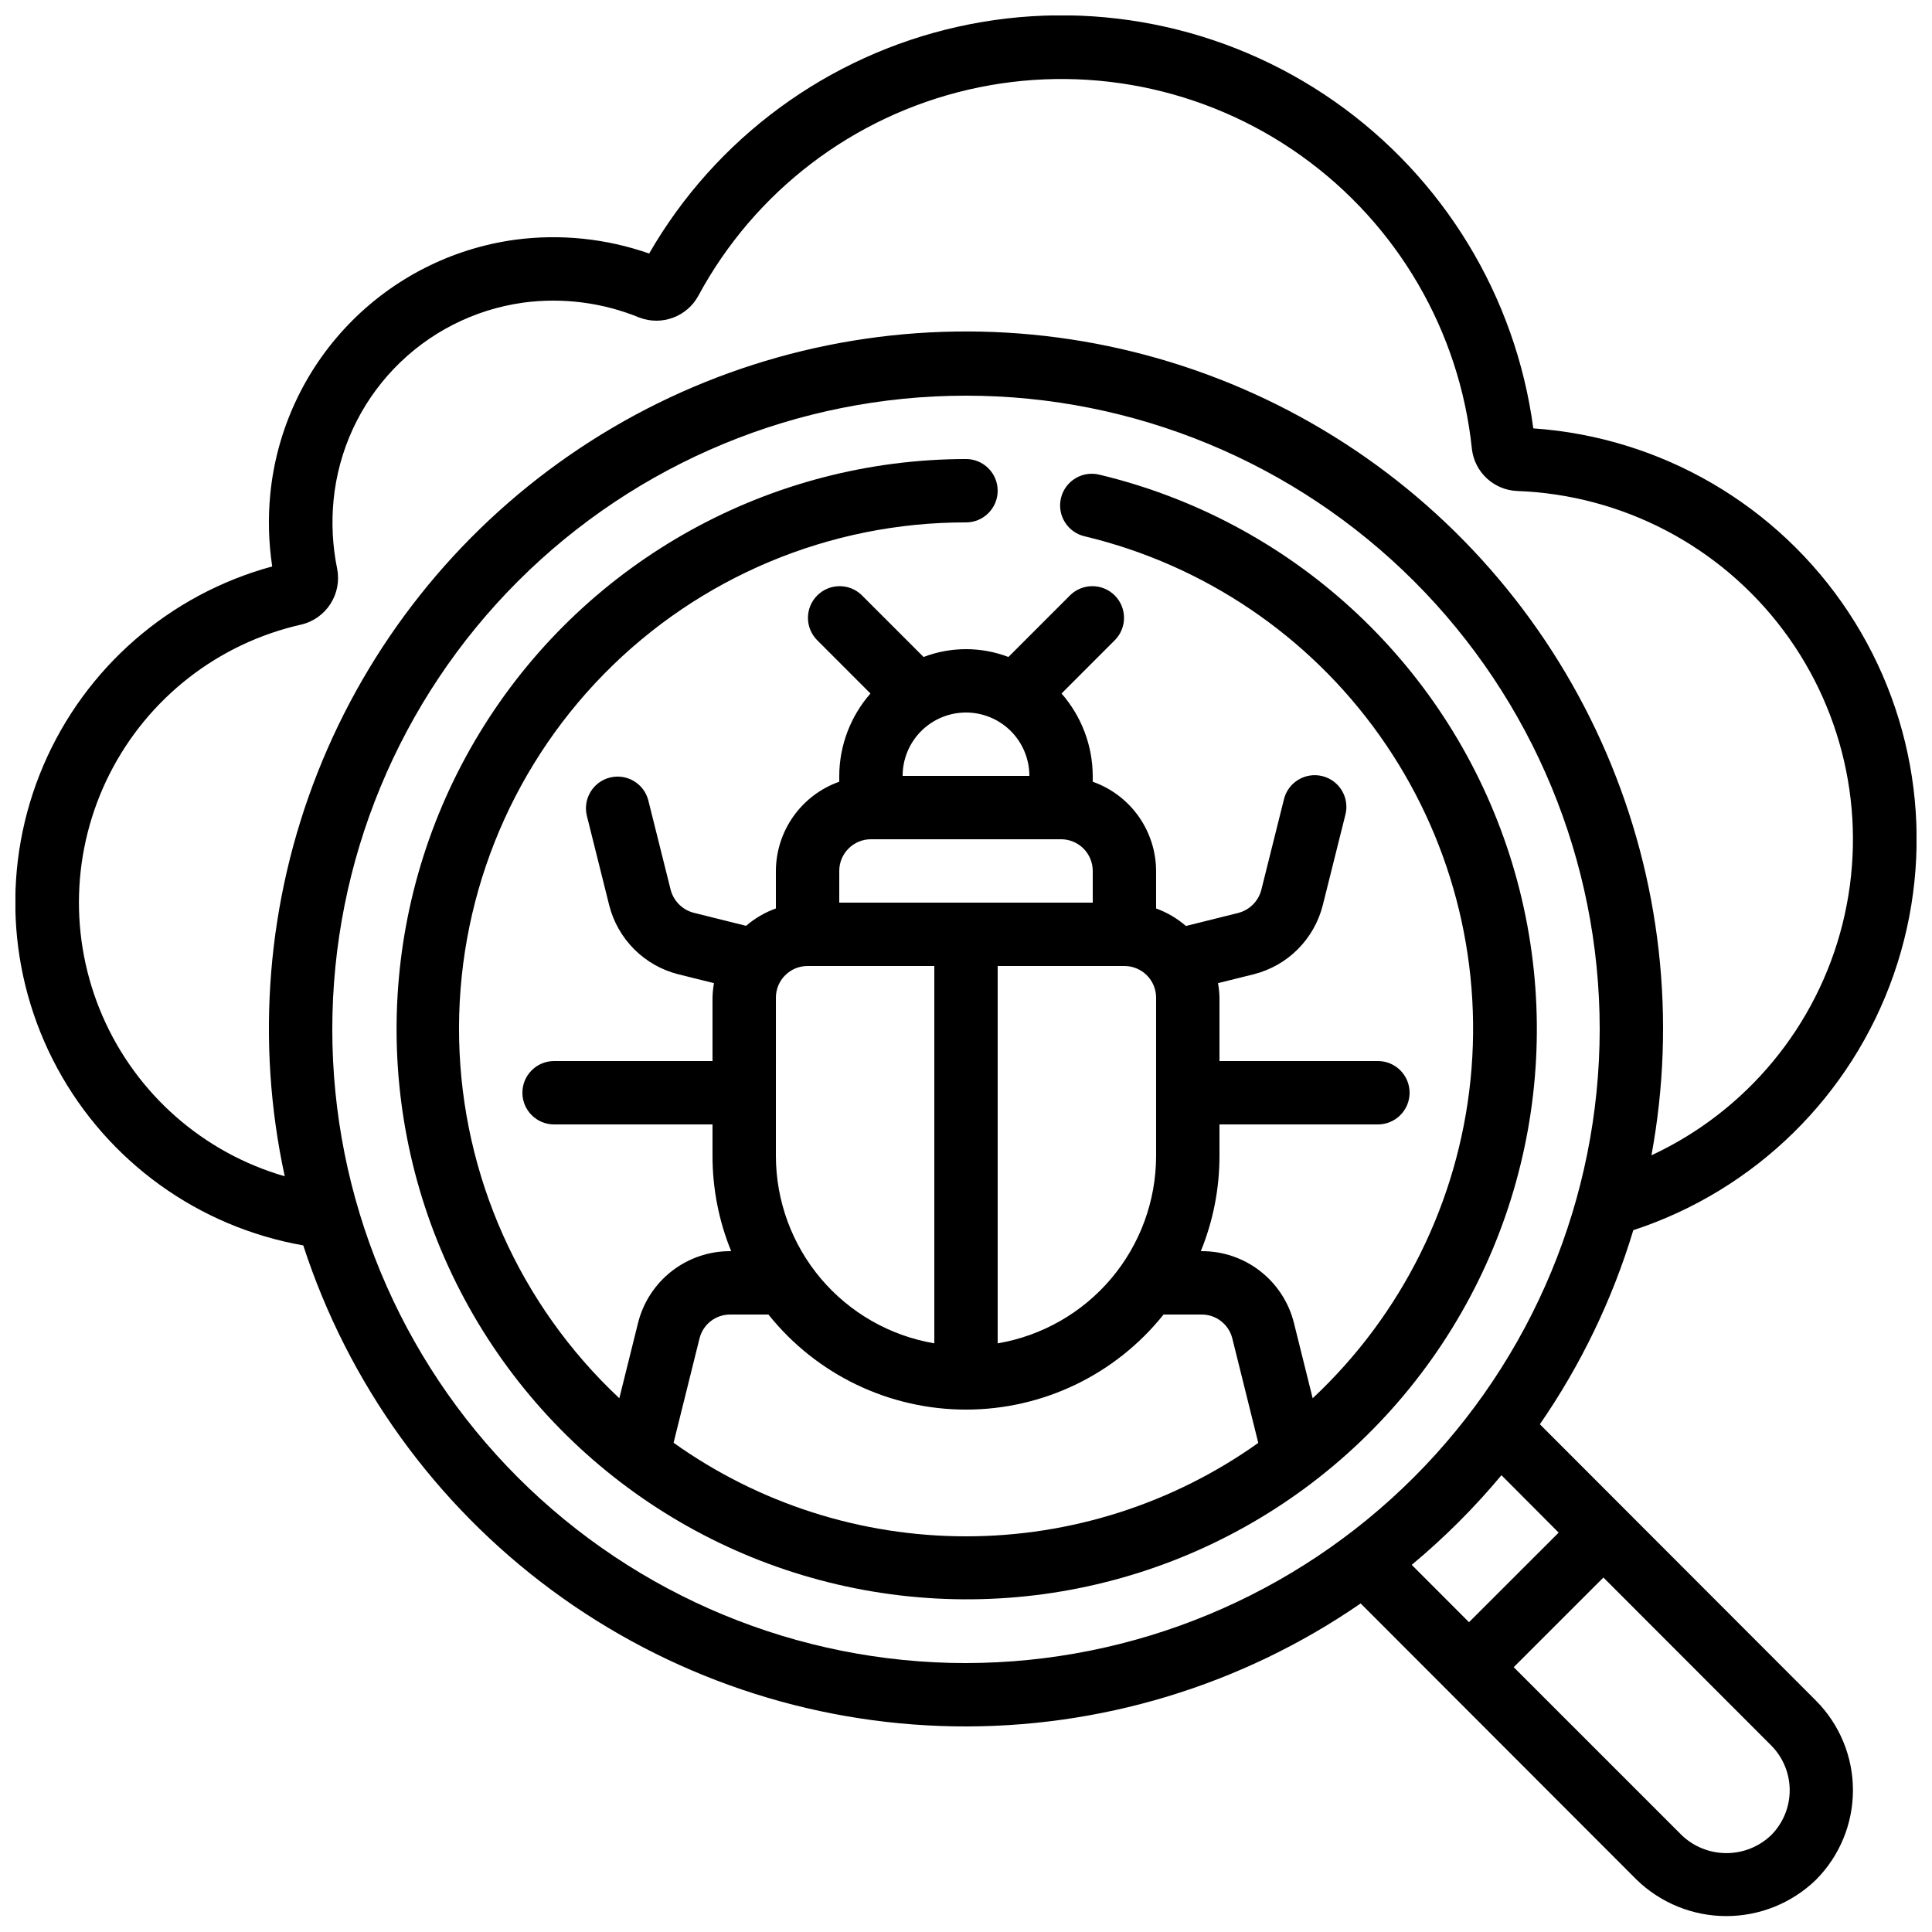 <?xml version="1.0" encoding="UTF-8"?>
<!-- Uploaded to: SVG Repo, www.svgrepo.com, Generator: SVG Repo Mixer Tools -->
<svg width="800px" height="800px" version="1.1" viewBox="144 144 512 512" xmlns="http://www.w3.org/2000/svg">
 <defs>
  <clipPath id="a">
   <path d="m148.09 148.09h503.81v503.81h-503.81z"/>
  </clipPath>
 </defs>
 <g clip-path="url(#a)">
  <path d="m550.34 257.52c-4.676-35.035-23.84-66.504-52.82-86.742-28.984-20.238-65.129-27.383-99.633-19.703-34.504 7.684-64.199 29.492-81.859 60.113-11.398-3.992-23.574-5.246-35.543-3.652-16.828 2.309-32.387 10.23-44.156 22.477-11.773 12.246-19.066 28.102-20.711 45.008-0.609 6.363-0.434 12.777 0.52 19.094-27.199 7.391-49.531 26.805-60.629 52.715-11.098 25.906-9.746 55.469 3.672 80.254 13.418 24.789 37.426 42.086 65.188 46.961 11.887 36.559 34.895 68.492 65.812 91.344 30.914 22.852 68.195 35.473 106.64 36.109 38.438 0.633 76.113-10.754 107.77-32.57l73.121 73.203h-0.004c6.363 6.18 14.883 9.645 23.754 9.652 8.871 0.008 17.398-3.434 23.773-9.602 6.285-6.309 9.816-14.852 9.816-23.754 0-8.906-3.531-17.449-9.816-23.754l-73.152-73.23c10.879-15.75 19.23-33.102 24.762-51.43 32.312-10.602 57.832-35.664 69.016-67.777 11.184-32.117 6.75-67.609-11.988-95.988-18.734-28.379-49.637-46.395-83.562-48.727zm63.043 349.04c3.141 3.16 4.906 7.43 4.906 11.883s-1.766 8.727-4.906 11.883c-3.191 3.062-7.441 4.769-11.863 4.769-4.422 0-8.676-1.707-11.867-4.769l-44.504-44.504 23.773-23.762zm-56.324-56.402-23.758 23.742-15.18-15.199c8.629-7.184 16.59-15.133 23.781-23.754zm-157.06 34.574c-44.543 0-87.258-17.695-118.75-49.188-31.496-31.496-49.188-74.211-49.188-118.75 0-44.539 17.691-87.254 49.188-118.75 31.492-31.492 74.207-49.188 118.75-49.188 44.539 0 87.254 17.695 118.75 49.188 31.496 31.496 49.188 74.211 49.188 118.75-0.051 44.523-17.758 87.207-49.242 118.69s-74.168 49.191-118.69 49.246zm181.65-134.56c6.652-35.965 2.477-73.098-11.992-106.69-14.473-33.594-38.59-62.133-69.297-82.004-30.707-19.871-66.625-30.18-103.2-29.617-36.574 0.562-72.156 11.969-102.24 32.77-30.082 20.805-53.312 50.07-66.746 84.094-13.434 34.02-16.465 71.262-8.715 107-21.605-6.242-39.305-21.797-48.273-42.422-8.973-20.625-8.281-44.176 1.879-64.242 10.164-20.062 28.742-34.555 50.68-39.523 6.688-1.535 10.941-8.113 9.598-14.844-1.215-5.965-1.535-12.074-0.949-18.129 1.27-13.117 6.93-25.422 16.059-34.926 9.129-9.504 21.199-15.652 34.254-17.445 10.414-1.387 21.004-0.02 30.727 3.961 5.934 2.262 12.625-0.219 15.648-5.801 14.898-27.605 40.93-47.484 71.484-54.582 30.555-7.098 62.684-0.73 88.223 17.477 25.543 18.211 42.031 46.512 45.277 77.711 0.707 6.199 5.844 10.941 12.074 11.16 27.832 1.043 53.707 14.586 70.422 36.859 16.715 22.277 22.488 50.906 15.711 77.918-6.777 27.012-25.379 49.523-50.629 61.27z"/>
 </g>
 <path d="m435.56 269.85c-2.191-0.602-4.531-0.293-6.488 0.863-1.957 1.152-3.363 3.051-3.898 5.258-0.535 2.211-0.152 4.539 1.062 6.461 1.215 1.922 3.152 3.269 5.379 3.734 31.547 7.586 59.277 26.352 78.047 52.82 18.773 26.465 27.312 58.84 24.043 91.125-3.273 32.281-18.137 62.285-41.836 84.445l-4.953-19.918v0.004c-1.348-5.457-4.492-10.305-8.926-13.762-4.43-3.461-9.895-5.328-15.516-5.309h-0.246c3.266-7.996 4.945-16.555 4.945-25.191v-8.395h41.984c4.637 0 8.398-3.762 8.398-8.398 0-4.637-3.762-8.398-8.398-8.398h-41.984v-16.793c-0.027-1.293-0.16-2.582-0.387-3.852l9.496-2.359h0.004c4.41-1.121 8.434-3.41 11.648-6.629 3.215-3.223 5.5-7.25 6.613-11.66l5.961-23.848c0.598-2.18 0.293-4.512-0.848-6.461-1.145-1.953-3.023-3.359-5.219-3.906-2.191-0.547-4.512-0.188-6.438 1-1.926 1.184-3.289 3.098-3.785 5.301l-5.961 23.867c-0.777 2.969-3.09 5.289-6.055 6.078l-13.922 3.469c-2.328-2.023-5.004-3.594-7.902-4.644v-9.941c-0.02-5.191-1.645-10.25-4.652-14.484-3.004-4.231-7.246-7.43-12.141-9.16v-1.547c-0.031-8.035-2.969-15.789-8.27-21.832l14.207-14.215c3.18-3.297 3.137-8.531-0.102-11.77-3.242-3.242-8.477-3.285-11.773-0.105l-16.406 16.406v0.004c-7.242-2.766-15.246-2.766-22.488 0l-16.406-16.406v-0.004c-3.293-3.18-8.531-3.137-11.77 0.105-3.238 3.238-3.285 8.473-0.102 11.77l14.207 14.215c-5.301 6.043-8.238 13.797-8.273 21.832v1.547c-4.894 1.73-9.133 4.93-12.141 9.16-3.004 4.234-4.629 9.293-4.652 14.484v9.941c-2.894 1.035-5.57 2.598-7.902 4.602l-13.887-3.461c-2.973-0.777-5.297-3.09-6.09-6.062l-5.961-23.848c-1.207-4.398-5.703-7.027-10.129-5.926-4.426 1.105-7.16 5.543-6.16 9.992l5.961 23.871c1.121 4.414 3.414 8.438 6.633 11.656 3.223 3.215 7.25 5.5 11.664 6.617l9.465 2.352c-0.227 1.27-0.355 2.559-0.387 3.852v16.793h-41.984c-4.637 0-8.398 3.762-8.398 8.398 0 4.637 3.762 8.398 8.398 8.398h41.984v8.398-0.004c0 8.637 1.68 17.195 4.945 25.191h-0.242c-5.621-0.02-11.082 1.848-15.516 5.301-4.43 3.457-7.574 8.297-8.93 13.75l-4.953 19.926c-26.367-24.68-41.672-58.945-42.453-95.055-0.777-36.109 13.035-71.004 38.312-96.797 25.281-25.793 59.895-40.305 96.012-40.254 4.637 0 8.395-3.758 8.395-8.395s-3.758-8.398-8.395-8.398c-51.852 0.066-100.04 26.711-127.67 70.586-27.625 43.879-30.824 98.855-8.473 145.64 22.348 46.785 67.125 78.84 118.62 84.922 51.492 6.078 102.5-14.668 135.13-54.961 32.633-40.293 42.324-94.504 25.672-143.61-16.648-49.105-57.309-86.242-107.72-98.379zm6.426 130.15c2.227 0 4.359 0.883 5.938 2.457 1.574 1.574 2.457 3.711 2.457 5.938v41.984c-0.023 11.895-4.246 23.398-11.93 32.48-7.684 9.078-18.328 15.152-30.055 17.145v-100zm-41.984-67.176c4.453 0 8.723 1.77 11.875 4.918 3.148 3.148 4.918 7.422 4.918 11.875h-33.59c0-4.453 1.77-8.727 4.922-11.875 3.148-3.148 7.418-4.918 11.875-4.918zm-33.586 41.984h-0.004c0-4.637 3.762-8.398 8.398-8.398h50.383-0.004c2.227 0 4.363 0.887 5.938 2.461 1.574 1.574 2.461 3.711 2.461 5.938v8.398l-67.176-0.004zm-16.793 33.586h-0.004c0-4.637 3.758-8.395 8.398-8.395h33.586v100c-11.727-1.992-22.371-8.066-30.055-17.145-7.68-9.082-11.906-20.586-11.93-32.48zm50.383 142.75h-0.004c-27.785 0-54.875-8.668-77.496-24.797l6.887-27.711v0.004c0.949-3.711 4.305-6.301 8.137-6.273h10.117c12.715 15.922 31.98 25.191 52.355 25.191 20.371 0 39.641-9.27 52.352-25.191h10.078c3.84-0.023 7.199 2.582 8.137 6.305l6.887 27.711h-0.004c-22.613 16.105-49.688 24.762-77.449 24.762z"/>
</svg>